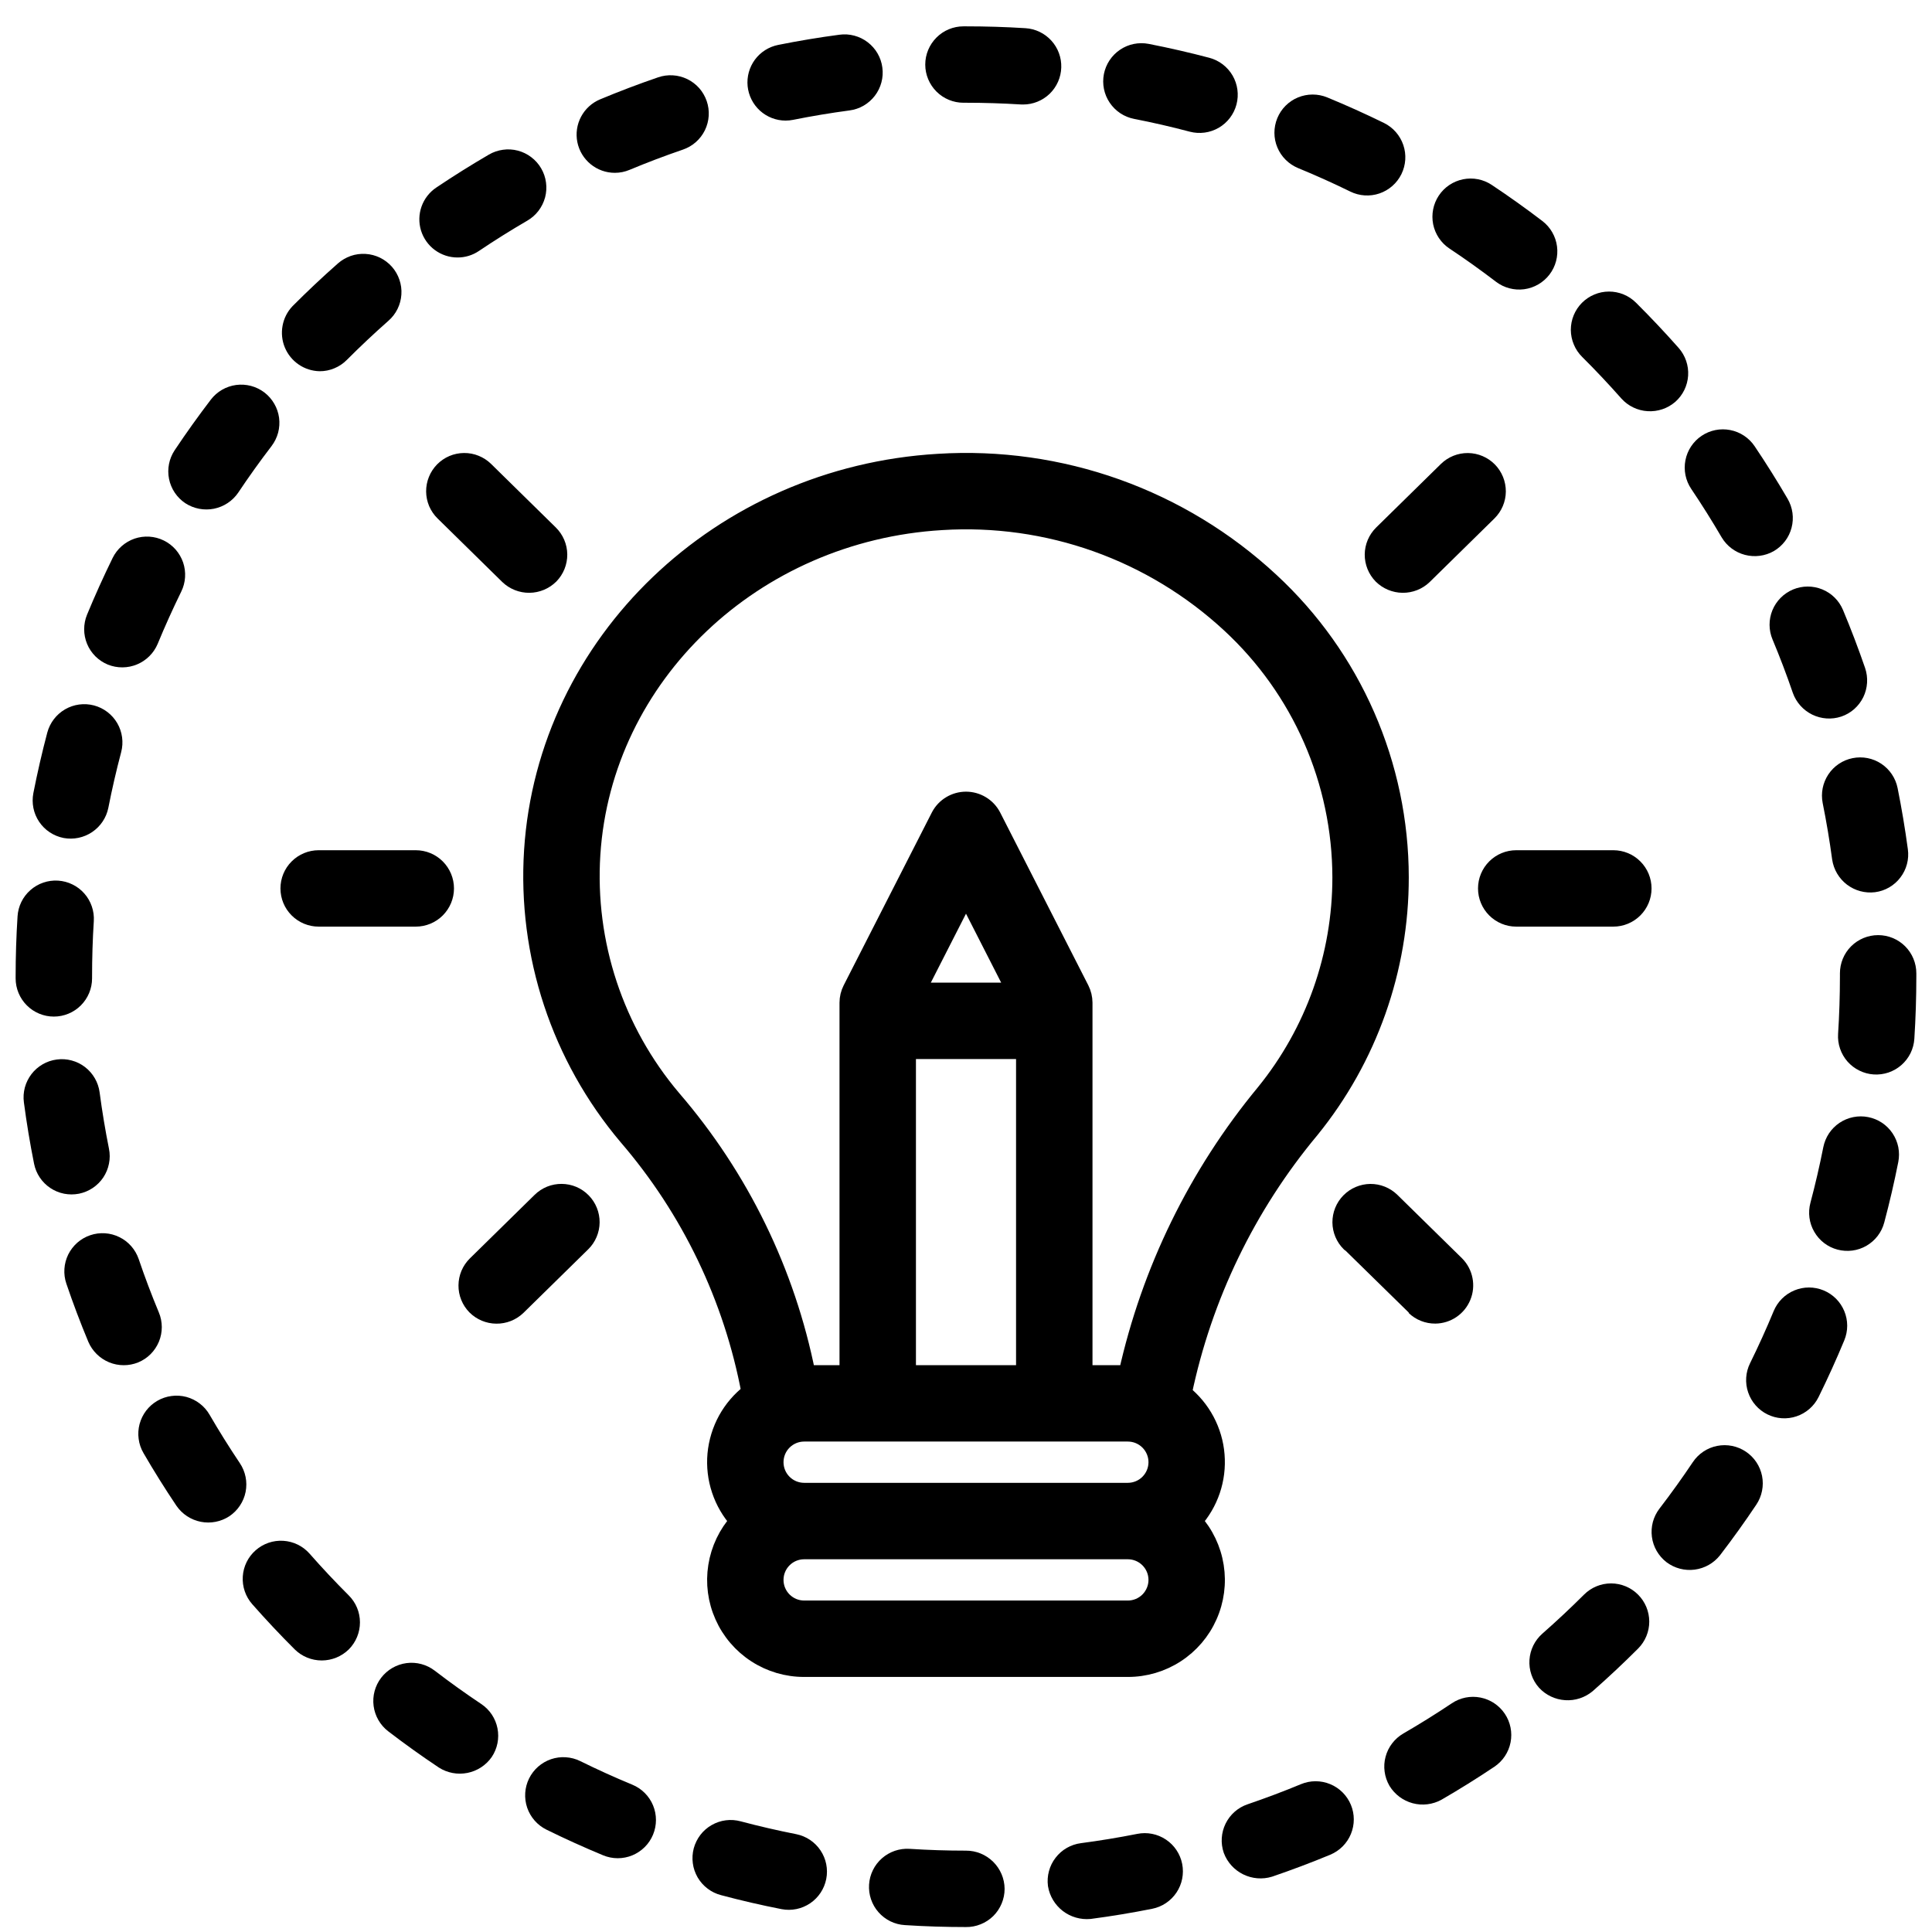 <svg width="55" height="55" viewBox="0 0 55 55" fill="none" xmlns="http://www.w3.org/2000/svg">
<path d="M33.678 39.667C34.254 36.905 35.501 34.327 37.308 32.16C38.959 30.128 39.859 27.589 39.855 24.971C39.853 23.389 39.525 21.824 38.89 20.374C38.256 18.925 37.329 17.622 36.167 16.547C34.903 15.372 33.412 14.466 31.787 13.885C30.161 13.305 28.434 13.061 26.71 13.169C20.512 13.535 15.551 18.284 15.169 24.214C14.98 27.174 15.945 30.091 17.859 32.355C19.647 34.433 20.854 36.946 21.358 39.64C21.084 39.85 20.857 40.115 20.69 40.417C20.524 40.72 20.422 41.054 20.39 41.398C20.359 41.742 20.399 42.088 20.509 42.416C20.618 42.743 20.794 43.045 21.025 43.301C20.7 43.661 20.487 44.109 20.411 44.588C20.335 45.068 20.4 45.559 20.598 46.002C20.795 46.446 21.117 46.822 21.525 47.086C21.932 47.35 22.407 47.49 22.893 47.489H32.107C32.592 47.49 33.068 47.35 33.475 47.086C33.883 46.822 34.205 46.446 34.402 46.002C34.6 45.559 34.665 45.068 34.589 44.588C34.513 44.109 34.3 43.661 33.975 43.301C34.204 43.047 34.378 42.75 34.488 42.426C34.597 42.103 34.639 41.76 34.611 41.42C34.584 41.079 34.486 40.748 34.326 40.447C34.165 40.145 33.945 39.88 33.678 39.667ZM19.143 31.278C17.505 29.344 16.68 26.851 16.841 24.322C17.169 19.233 21.454 15.158 26.809 14.841C28.305 14.747 29.803 14.957 31.215 15.46C32.626 15.963 33.92 16.748 35.019 17.766C36.013 18.685 36.807 19.799 37.351 21.039C37.895 22.279 38.177 23.617 38.18 24.971C38.182 27.208 37.413 29.376 36.002 31.112C34.084 33.432 32.743 36.174 32.091 39.113H30.851V28.544C30.85 28.412 30.819 28.281 30.759 28.163C30.759 28.163 28.249 23.242 28.246 23.236C28.174 23.1 28.067 22.987 27.935 22.908C27.804 22.829 27.653 22.787 27.5 22.787C27.347 22.787 27.196 22.829 27.065 22.908C26.933 22.987 26.826 23.1 26.754 23.236L24.241 28.163C24.181 28.281 24.149 28.412 24.149 28.544V39.113H22.965C22.389 36.215 21.072 33.516 19.143 31.278ZM29.175 29.899V39.113H25.825V29.899H29.175ZM26.091 28.223L27.5 25.46L28.909 28.223H26.091ZM32.107 45.814H22.893C22.671 45.814 22.458 45.726 22.301 45.569C22.143 45.411 22.055 45.198 22.055 44.976C22.055 44.754 22.143 44.541 22.301 44.384C22.458 44.227 22.671 44.139 22.893 44.139H32.107C32.329 44.139 32.542 44.227 32.699 44.384C32.856 44.541 32.945 44.754 32.945 44.976C32.945 45.198 32.856 45.411 32.699 45.569C32.542 45.726 32.329 45.814 32.107 45.814ZM32.107 42.463H22.893C22.671 42.463 22.458 42.375 22.301 42.218C22.143 42.061 22.055 41.848 22.055 41.626C22.055 41.404 22.143 41.19 22.301 41.033C22.458 40.876 22.671 40.788 22.893 40.788H32.107C32.329 40.788 32.542 40.876 32.699 41.033C32.856 41.19 32.945 41.404 32.945 41.626C32.945 41.848 32.856 42.061 32.699 42.218C32.542 42.375 32.329 42.463 32.107 42.463Z" fill="black" stroke="black" stroke-width="0.5"/>
<path d="M45.928 24.454H43.164C42.942 24.454 42.729 24.542 42.572 24.699C42.415 24.856 42.326 25.069 42.326 25.292C42.326 25.514 42.415 25.727 42.572 25.884C42.729 26.041 42.942 26.129 43.164 26.129H45.928C46.15 26.129 46.363 26.041 46.52 25.884C46.678 25.727 46.766 25.514 46.766 25.292C46.766 25.069 46.678 24.856 46.52 24.699C46.363 24.542 46.15 24.454 45.928 24.454Z" fill="black" stroke="black" stroke-width="0.5"/>
<path d="M9.072 26.129H11.836C12.058 26.129 12.271 26.041 12.428 25.884C12.585 25.727 12.674 25.514 12.674 25.292C12.674 25.069 12.585 24.856 12.428 24.699C12.271 24.542 12.058 24.454 11.836 24.454H9.072C8.85 24.454 8.637 24.542 8.48 24.699C8.322 24.856 8.234 25.069 8.234 25.292C8.234 25.514 8.322 25.727 8.48 25.884C8.637 26.041 8.85 26.129 9.072 26.129Z" fill="black" stroke="black" stroke-width="0.5"/>
<path d="M40.861 37.43C41.025 37.428 41.186 37.378 41.322 37.285C41.458 37.193 41.564 37.062 41.626 36.91C41.689 36.758 41.705 36.591 41.673 36.429C41.642 36.268 41.563 36.119 41.448 36.002L39.605 34.193C39.446 34.038 39.232 33.952 39.011 33.954C38.789 33.957 38.577 34.047 38.422 34.205C38.266 34.363 38.18 34.577 38.181 34.799C38.183 35.02 38.273 35.233 38.431 35.388C38.431 35.388 40.272 37.196 40.274 37.197C40.431 37.349 40.642 37.432 40.861 37.43Z" fill="black" stroke="black" stroke-width="0.5"/>
<path d="M12.621 13.396C12.544 13.475 12.483 13.568 12.442 13.67C12.401 13.772 12.38 13.881 12.381 13.991C12.382 14.101 12.405 14.21 12.447 14.311C12.491 14.412 12.553 14.504 12.632 14.581L14.474 16.39C14.634 16.543 14.847 16.628 15.069 16.626C15.29 16.624 15.502 16.535 15.659 16.38C15.736 16.301 15.797 16.208 15.838 16.106C15.879 16.004 15.9 15.895 15.899 15.785C15.898 15.675 15.875 15.566 15.832 15.465C15.789 15.364 15.726 15.272 15.648 15.195L13.806 13.386C13.727 13.309 13.634 13.248 13.532 13.207C13.43 13.165 13.321 13.145 13.211 13.146C13.101 13.147 12.992 13.169 12.891 13.212C12.79 13.255 12.698 13.318 12.621 13.396Z" fill="black" stroke="black" stroke-width="0.5"/>
<path d="M41.195 13.386L39.352 15.195C39.274 15.272 39.211 15.364 39.168 15.465C39.125 15.566 39.102 15.675 39.101 15.785C39.1 15.895 39.121 16.004 39.162 16.106C39.203 16.208 39.264 16.301 39.341 16.38C39.498 16.535 39.71 16.624 39.931 16.626C40.153 16.628 40.366 16.544 40.526 16.39L42.368 14.581C42.526 14.425 42.616 14.213 42.618 13.992C42.619 13.77 42.533 13.556 42.378 13.398C42.222 13.24 42.011 13.15 41.789 13.147C41.567 13.145 41.353 13.231 41.195 13.386Z" fill="black" stroke="black" stroke-width="0.5"/>
<path d="M16.58 34.204C16.503 34.125 16.411 34.062 16.31 34.019C16.209 33.976 16.1 33.954 15.99 33.953C15.88 33.952 15.771 33.972 15.669 34.013C15.567 34.055 15.474 34.115 15.395 34.193L13.552 36.002C13.474 36.079 13.411 36.171 13.368 36.272C13.325 36.373 13.303 36.482 13.302 36.592C13.301 36.702 13.321 36.811 13.363 36.913C13.404 37.015 13.465 37.108 13.542 37.186C13.699 37.342 13.911 37.431 14.132 37.432C14.353 37.435 14.566 37.35 14.726 37.197L16.569 35.388C16.648 35.311 16.71 35.219 16.753 35.118C16.796 35.017 16.819 34.908 16.82 34.798C16.821 34.688 16.8 34.579 16.759 34.477C16.718 34.375 16.657 34.282 16.58 34.204Z" fill="black" stroke="black" stroke-width="0.5"/>
<path d="M5.414 14.117C5.599 14.237 5.825 14.28 6.042 14.237C6.259 14.193 6.45 14.067 6.575 13.884C6.878 13.43 7.2 12.98 7.532 12.547C7.598 12.459 7.647 12.36 7.676 12.253C7.704 12.147 7.711 12.036 7.697 11.927C7.682 11.818 7.647 11.713 7.591 11.618C7.536 11.523 7.463 11.439 7.376 11.372C7.288 11.306 7.189 11.256 7.082 11.228C6.976 11.2 6.865 11.193 6.756 11.207C6.647 11.222 6.542 11.257 6.447 11.312C6.352 11.367 6.268 11.441 6.201 11.528C5.848 11.99 5.505 12.47 5.181 12.955C5.058 13.14 5.013 13.366 5.057 13.584C5.101 13.802 5.229 13.994 5.414 14.117Z" fill="black" stroke="black" stroke-width="0.5"/>
<path d="M13.026 7.08C13.192 7.081 13.355 7.031 13.493 6.938C13.943 6.635 14.412 6.341 14.885 6.066C14.98 6.011 15.064 5.937 15.131 5.85C15.198 5.762 15.247 5.662 15.276 5.556C15.304 5.449 15.311 5.338 15.296 5.229C15.282 5.12 15.246 5.014 15.19 4.919C15.135 4.824 15.061 4.74 14.973 4.674C14.886 4.607 14.786 4.558 14.679 4.53C14.572 4.502 14.461 4.495 14.352 4.511C14.243 4.526 14.137 4.562 14.042 4.618C13.538 4.912 13.038 5.225 12.558 5.548C12.409 5.648 12.296 5.794 12.236 5.963C12.176 6.132 12.172 6.316 12.224 6.488C12.277 6.659 12.383 6.81 12.527 6.916C12.672 7.023 12.847 7.081 13.026 7.08Z" fill="black" stroke="black" stroke-width="0.5"/>
<path d="M1.857 23.61C2.074 23.65 2.299 23.604 2.483 23.48C2.667 23.356 2.795 23.166 2.839 22.948C2.944 22.414 3.068 21.875 3.208 21.347C3.264 21.133 3.233 20.904 3.122 20.713C3.01 20.521 2.827 20.381 2.612 20.324C2.398 20.268 2.169 20.298 1.977 20.41C1.786 20.521 1.646 20.704 1.588 20.918C1.439 21.481 1.307 22.056 1.195 22.627C1.153 22.845 1.198 23.071 1.322 23.255C1.446 23.44 1.639 23.567 1.857 23.61Z" fill="black" stroke="black" stroke-width="0.5"/>
<path d="M3.164 18.688C3.37 18.77 3.6 18.769 3.804 18.684C4.009 18.599 4.172 18.437 4.258 18.233C4.465 17.731 4.693 17.226 4.935 16.732C4.984 16.633 5.012 16.526 5.019 16.416C5.026 16.306 5.011 16.196 4.976 16.092C4.94 15.988 4.884 15.892 4.812 15.809C4.739 15.727 4.651 15.659 4.552 15.611C4.453 15.562 4.346 15.534 4.236 15.527C4.126 15.52 4.016 15.535 3.912 15.57C3.808 15.606 3.712 15.662 3.629 15.735C3.547 15.807 3.479 15.896 3.431 15.994C3.173 16.521 2.93 17.059 2.709 17.594C2.667 17.695 2.646 17.805 2.646 17.915C2.646 18.024 2.668 18.133 2.71 18.235C2.752 18.337 2.814 18.429 2.892 18.507C2.97 18.584 3.063 18.646 3.164 18.688Z" fill="black" stroke="black" stroke-width="0.5"/>
<path d="M9.101 10.318C9.211 10.319 9.32 10.297 9.422 10.254C9.524 10.212 9.617 10.15 9.694 10.072C10.079 9.686 10.482 9.307 10.892 8.945C10.975 8.873 11.043 8.785 11.092 8.686C11.141 8.587 11.17 8.479 11.177 8.369C11.185 8.259 11.17 8.148 11.134 8.044C11.099 7.939 11.043 7.843 10.97 7.76C10.897 7.677 10.808 7.61 10.709 7.561C10.61 7.513 10.502 7.484 10.392 7.478C10.282 7.471 10.171 7.486 10.067 7.522C9.963 7.559 9.867 7.615 9.784 7.688C9.347 8.073 8.918 8.478 8.507 8.89C8.395 9.008 8.319 9.157 8.29 9.318C8.26 9.479 8.277 9.646 8.34 9.797C8.403 9.948 8.508 10.078 8.643 10.17C8.778 10.263 8.937 10.314 9.101 10.318Z" fill="black" stroke="black" stroke-width="0.5"/>
<path d="M27.428 2.675L27.5 2.675C28.025 2.675 28.555 2.692 29.073 2.724C29.091 2.725 29.109 2.725 29.126 2.725C29.344 2.725 29.552 2.64 29.709 2.489C29.865 2.337 29.956 2.131 29.962 1.913C29.969 1.696 29.891 1.484 29.744 1.324C29.598 1.163 29.394 1.065 29.177 1.052C28.624 1.017 28.061 1 27.494 1H27.493L27.428 1C27.206 1 26.993 1.088 26.836 1.246C26.679 1.403 26.59 1.616 26.59 1.838C26.59 2.06 26.679 2.273 26.836 2.43C26.993 2.587 27.206 2.675 27.428 2.675Z" fill="black" stroke="black" stroke-width="0.5"/>
<path d="M37.05 4.554C37.556 4.762 38.061 4.989 38.55 5.229C38.749 5.327 38.98 5.342 39.19 5.27C39.4 5.198 39.573 5.046 39.671 4.847C39.769 4.647 39.784 4.417 39.712 4.207C39.64 3.997 39.488 3.823 39.289 3.725C38.766 3.469 38.228 3.226 37.688 3.004C37.586 2.962 37.477 2.941 37.367 2.941C37.257 2.941 37.148 2.963 37.046 3.005C36.944 3.047 36.852 3.109 36.774 3.187C36.696 3.265 36.635 3.358 36.593 3.46C36.551 3.562 36.53 3.671 36.53 3.781C36.53 3.891 36.552 4 36.595 4.102C36.637 4.203 36.699 4.295 36.778 4.373C36.856 4.451 36.949 4.512 37.05 4.554Z" fill="black" stroke="black" stroke-width="0.5"/>
<path d="M41.401 6.867C41.856 7.169 42.306 7.491 42.739 7.822C42.916 7.956 43.138 8.015 43.358 7.986C43.578 7.956 43.777 7.84 43.912 7.664C44.047 7.488 44.106 7.265 44.077 7.046C44.048 6.826 43.933 6.626 43.757 6.491C43.295 6.138 42.814 5.795 42.328 5.472C42.144 5.349 41.917 5.305 41.7 5.349C41.482 5.393 41.291 5.521 41.168 5.706C41.045 5.891 41.001 6.117 41.044 6.335C41.088 6.552 41.216 6.744 41.401 6.867Z" fill="black" stroke="black" stroke-width="0.5"/>
<path d="M50.691 18.108C50.902 18.612 51.098 19.128 51.274 19.642C51.348 19.85 51.501 20.021 51.7 20.119C51.899 20.216 52.128 20.232 52.338 20.162C52.442 20.127 52.538 20.071 52.621 19.998C52.703 19.925 52.77 19.837 52.819 19.738C52.867 19.639 52.895 19.532 52.902 19.422C52.909 19.312 52.894 19.202 52.859 19.098C52.67 18.549 52.461 17.999 52.236 17.462C52.15 17.257 51.987 17.094 51.781 17.01C51.576 16.926 51.345 16.927 51.14 17.012C50.935 17.098 50.773 17.262 50.688 17.467C50.604 17.673 50.605 17.904 50.691 18.108Z" fill="black" stroke="black" stroke-width="0.5"/>
<path d="M52.133 22.812C52.24 23.343 52.332 23.889 52.405 24.433C52.438 24.652 52.554 24.849 52.73 24.984C52.906 25.118 53.128 25.178 53.347 25.151C53.456 25.137 53.561 25.101 53.656 25.046C53.752 24.99 53.835 24.917 53.901 24.829C53.968 24.742 54.017 24.642 54.045 24.536C54.073 24.429 54.08 24.319 54.065 24.21C53.987 23.629 53.889 23.048 53.775 22.481C53.731 22.264 53.602 22.073 53.417 21.95C53.233 21.828 53.007 21.784 52.789 21.828C52.572 21.871 52.38 22 52.258 22.184C52.135 22.369 52.09 22.595 52.133 22.812Z" fill="black" stroke="black" stroke-width="0.5"/>
<path d="M32.333 3.139C32.871 3.244 33.41 3.368 33.934 3.507C34.149 3.563 34.377 3.533 34.57 3.421C34.762 3.309 34.901 3.126 34.958 2.911C35.015 2.696 34.984 2.468 34.873 2.276C34.761 2.084 34.578 1.944 34.363 1.887C33.803 1.739 33.228 1.607 32.654 1.495C32.435 1.453 32.209 1.498 32.025 1.623C31.841 1.747 31.714 1.939 31.671 2.157C31.629 2.375 31.674 2.601 31.799 2.785C31.923 2.969 32.115 3.097 32.333 3.139Z" fill="black" stroke="black" stroke-width="0.5"/>
<path d="M17.503 4.67C17.614 4.67 17.723 4.648 17.825 4.605C18.328 4.395 18.844 4.199 19.359 4.023C19.464 3.987 19.56 3.932 19.643 3.859C19.726 3.786 19.793 3.698 19.842 3.599C19.89 3.5 19.919 3.392 19.926 3.282C19.933 3.173 19.918 3.062 19.882 2.958C19.846 2.854 19.79 2.758 19.718 2.675C19.645 2.593 19.556 2.525 19.457 2.477C19.358 2.429 19.25 2.4 19.141 2.394C19.031 2.387 18.92 2.402 18.816 2.438C18.267 2.626 17.716 2.835 17.18 3.059C17.001 3.134 16.854 3.268 16.763 3.439C16.672 3.61 16.643 3.807 16.681 3.997C16.719 4.187 16.822 4.357 16.972 4.48C17.122 4.603 17.309 4.67 17.503 4.67Z" fill="black" stroke="black" stroke-width="0.5"/>
<path d="M22.365 3.183C22.421 3.183 22.476 3.177 22.531 3.166C23.065 3.059 23.61 2.968 24.151 2.896C24.261 2.882 24.366 2.846 24.461 2.791C24.556 2.736 24.639 2.662 24.706 2.575C24.773 2.488 24.822 2.388 24.85 2.282C24.879 2.175 24.886 2.065 24.871 1.956C24.857 1.847 24.821 1.741 24.766 1.646C24.711 1.551 24.637 1.468 24.55 1.401C24.463 1.334 24.363 1.285 24.257 1.257C24.15 1.228 24.04 1.221 23.931 1.236C23.353 1.312 22.771 1.41 22.201 1.524C21.997 1.565 21.816 1.68 21.692 1.847C21.569 2.014 21.512 2.221 21.532 2.428C21.553 2.634 21.649 2.826 21.803 2.966C21.957 3.105 22.157 3.183 22.365 3.183Z" fill="black" stroke="black" stroke-width="0.5"/>
<path d="M1.533 28.69C1.755 28.69 1.968 28.602 2.125 28.445C2.282 28.288 2.371 28.075 2.371 27.852V27.805C2.371 27.27 2.387 26.733 2.421 26.207C2.428 26.098 2.413 25.988 2.377 25.884C2.341 25.779 2.286 25.683 2.213 25.601C2.14 25.518 2.052 25.451 1.953 25.403C1.854 25.354 1.747 25.326 1.637 25.319C1.527 25.312 1.417 25.327 1.313 25.363C1.209 25.398 1.113 25.454 1.031 25.527C0.948 25.599 0.881 25.688 0.832 25.787C0.784 25.885 0.756 25.993 0.749 26.102C0.713 26.663 0.695 27.236 0.695 27.805V27.852C0.695 28.075 0.784 28.288 0.941 28.445C1.098 28.602 1.311 28.69 1.533 28.69Z" fill="black" stroke="black" stroke-width="0.5"/>
<path d="M49.561 41.533C49.376 41.409 49.15 41.364 48.932 41.407C48.714 41.45 48.523 41.578 48.399 41.763C48.095 42.217 47.773 42.666 47.44 43.099C47.373 43.187 47.324 43.286 47.295 43.392C47.267 43.498 47.26 43.609 47.274 43.718C47.288 43.827 47.324 43.933 47.379 44.028C47.434 44.123 47.507 44.207 47.594 44.274C47.771 44.407 47.993 44.465 48.213 44.436C48.432 44.407 48.632 44.294 48.769 44.12C49.124 43.658 49.468 43.178 49.791 42.695C49.852 42.603 49.895 42.501 49.916 42.393C49.938 42.285 49.938 42.174 49.917 42.066C49.895 41.958 49.853 41.855 49.792 41.764C49.731 41.672 49.652 41.594 49.561 41.533Z" fill="black" stroke="black" stroke-width="0.5"/>
<path d="M47.6 10.07C47.215 9.634 46.81 9.205 46.398 8.795C46.32 8.717 46.227 8.655 46.125 8.613C46.023 8.571 45.914 8.55 45.804 8.55C45.694 8.55 45.585 8.572 45.484 8.615C45.382 8.657 45.29 8.719 45.212 8.797C45.135 8.875 45.073 8.968 45.031 9.07C44.989 9.172 44.968 9.281 44.968 9.391C44.969 9.501 44.991 9.61 45.034 9.711C45.076 9.813 45.138 9.905 45.217 9.983C45.604 10.368 45.983 10.77 46.344 11.179C46.492 11.343 46.699 11.443 46.92 11.456C47.141 11.47 47.358 11.397 47.526 11.253C47.693 11.106 47.794 10.899 47.808 10.677C47.822 10.455 47.747 10.237 47.6 10.07Z" fill="black" stroke="black" stroke-width="0.5"/>
<path d="M49.227 15.17C49.34 15.36 49.524 15.498 49.738 15.554C49.952 15.61 50.18 15.581 50.372 15.472C50.467 15.416 50.55 15.343 50.617 15.255C50.684 15.168 50.732 15.068 50.76 14.961C50.788 14.855 50.795 14.744 50.78 14.635C50.765 14.526 50.729 14.421 50.674 14.326C50.381 13.824 50.068 13.325 49.743 12.842C49.619 12.658 49.426 12.53 49.208 12.488C48.99 12.445 48.764 12.491 48.58 12.615C48.396 12.739 48.268 12.932 48.226 13.15C48.183 13.368 48.229 13.594 48.353 13.778C48.658 14.231 48.952 14.699 49.227 15.17Z" fill="black" stroke="black" stroke-width="0.5"/>
<path d="M45.273 45.57C44.886 45.956 44.483 46.334 44.073 46.694C43.99 46.767 43.923 46.855 43.874 46.954C43.826 47.053 43.797 47.16 43.79 47.27C43.783 47.38 43.797 47.49 43.833 47.594C43.868 47.698 43.924 47.794 43.997 47.877C44.146 48.039 44.352 48.137 44.573 48.151C44.793 48.166 45.01 48.094 45.179 47.953C45.616 47.569 46.045 47.166 46.457 46.754C46.613 46.597 46.701 46.384 46.701 46.163C46.7 45.941 46.612 45.728 46.455 45.572C46.299 45.415 46.086 45.327 45.864 45.326C45.643 45.326 45.43 45.414 45.273 45.57Z" fill="black" stroke="black" stroke-width="0.5"/>
<path d="M41.469 48.697C41.015 49.001 40.546 49.293 40.075 49.566C39.98 49.621 39.897 49.694 39.83 49.782C39.763 49.869 39.714 49.969 39.686 50.075C39.657 50.181 39.65 50.292 39.665 50.401C39.679 50.51 39.715 50.615 39.77 50.711C39.885 50.899 40.068 51.036 40.281 51.093C40.494 51.15 40.721 51.122 40.914 51.016C41.417 50.725 41.917 50.413 42.401 50.089C42.586 49.965 42.714 49.773 42.757 49.555C42.8 49.337 42.755 49.111 42.631 48.926C42.507 48.742 42.315 48.614 42.097 48.571C41.879 48.528 41.653 48.573 41.469 48.697Z" fill="black" stroke="black" stroke-width="0.5"/>
<path d="M53.136 32.047C53.028 32.025 52.917 32.025 52.809 32.047C52.701 32.068 52.599 32.111 52.507 32.172C52.416 32.233 52.337 32.312 52.276 32.403C52.215 32.495 52.173 32.598 52.151 32.706C52.045 33.242 51.92 33.781 51.78 34.307C51.752 34.413 51.745 34.524 51.759 34.633C51.774 34.742 51.809 34.847 51.865 34.942C51.92 35.038 51.993 35.121 52.08 35.188C52.168 35.255 52.267 35.304 52.374 35.332C52.48 35.36 52.591 35.367 52.7 35.353C52.809 35.339 52.914 35.303 53.009 35.248C53.105 35.192 53.188 35.119 53.255 35.032C53.322 34.944 53.371 34.845 53.399 34.738C53.548 34.178 53.682 33.603 53.795 33.031C53.816 32.923 53.816 32.812 53.795 32.704C53.773 32.596 53.73 32.494 53.669 32.402C53.608 32.311 53.529 32.232 53.438 32.171C53.346 32.11 53.244 32.068 53.136 32.047Z" fill="black" stroke="black" stroke-width="0.5"/>
<path d="M53.467 26.871C53.245 26.871 53.032 26.959 52.874 27.116C52.717 27.273 52.629 27.486 52.629 27.709V27.805C52.629 28.352 52.611 28.905 52.576 29.448C52.569 29.557 52.583 29.668 52.619 29.772C52.654 29.876 52.71 29.972 52.782 30.055C52.855 30.137 52.943 30.205 53.042 30.253C53.141 30.302 53.248 30.331 53.358 30.338C53.468 30.345 53.578 30.33 53.682 30.295C53.786 30.259 53.882 30.204 53.965 30.131C54.047 30.059 54.115 29.971 54.164 29.872C54.212 29.773 54.241 29.666 54.248 29.556C54.285 28.978 54.304 28.388 54.304 27.805V27.709C54.304 27.486 54.216 27.273 54.059 27.116C53.902 26.959 53.689 26.871 53.467 26.871Z" fill="black" stroke="black" stroke-width="0.5"/>
<path d="M2.857 32.751C2.75 32.216 2.66 31.671 2.588 31.13C2.574 31.021 2.538 30.916 2.483 30.821C2.428 30.726 2.355 30.642 2.268 30.575C2.18 30.508 2.081 30.459 1.975 30.431C1.868 30.402 1.758 30.395 1.649 30.41C1.539 30.424 1.434 30.46 1.339 30.515C1.244 30.57 1.16 30.643 1.094 30.73C1.027 30.818 0.978 30.917 0.949 31.023C0.921 31.13 0.913 31.241 0.928 31.349C1.004 31.926 1.1 32.508 1.215 33.08C1.236 33.187 1.279 33.29 1.34 33.381C1.401 33.473 1.48 33.551 1.571 33.612C1.663 33.673 1.765 33.716 1.873 33.737C1.981 33.758 2.092 33.758 2.2 33.737C2.308 33.715 2.41 33.672 2.502 33.611C2.593 33.55 2.672 33.471 2.733 33.38C2.794 33.288 2.836 33.186 2.857 33.078C2.879 32.97 2.879 32.859 2.857 32.751Z" fill="black" stroke="black" stroke-width="0.5"/>
<path d="M51.819 36.966C51.717 36.924 51.608 36.902 51.498 36.902C51.388 36.902 51.279 36.924 51.178 36.966C51.076 37.008 50.984 37.069 50.906 37.147C50.828 37.225 50.766 37.318 50.724 37.419C50.516 37.922 50.287 38.427 50.045 38.918C49.996 39.017 49.967 39.124 49.96 39.234C49.953 39.344 49.967 39.454 50.003 39.558C50.038 39.662 50.094 39.759 50.166 39.841C50.239 39.924 50.327 39.992 50.425 40.04C50.524 40.089 50.631 40.118 50.741 40.125C50.851 40.132 50.961 40.118 51.065 40.082C51.169 40.047 51.266 39.991 51.348 39.919C51.431 39.846 51.499 39.758 51.547 39.66C51.806 39.135 52.05 38.597 52.272 38.061C52.314 37.959 52.336 37.85 52.336 37.74C52.336 37.63 52.314 37.521 52.272 37.42C52.23 37.318 52.168 37.226 52.091 37.148C52.013 37.07 51.92 37.008 51.819 36.966Z" fill="black" stroke="black" stroke-width="0.5"/>
<path d="M37.132 51.022C36.629 51.231 36.112 51.425 35.597 51.601C35.386 51.672 35.213 51.825 35.115 52.024C35.017 52.223 35.002 52.453 35.074 52.664C35.151 52.869 35.304 53.038 35.502 53.135C35.699 53.232 35.926 53.251 36.136 53.187C36.686 52.999 37.237 52.792 37.774 52.569C37.979 52.483 38.142 52.32 38.226 52.115C38.311 51.91 38.311 51.679 38.226 51.475C38.141 51.27 37.978 51.107 37.773 51.022C37.568 50.937 37.337 50.937 37.132 51.022Z" fill="black" stroke="black" stroke-width="0.5"/>
<path d="M8.626 44.395C8.479 44.228 8.272 44.127 8.05 44.113C7.829 44.099 7.611 44.173 7.444 44.32C7.277 44.466 7.175 44.673 7.161 44.895C7.147 45.117 7.221 45.335 7.368 45.502C7.752 45.938 8.156 46.368 8.568 46.779C8.726 46.934 8.939 47.02 9.16 47.02C9.382 47.019 9.594 46.933 9.753 46.778C9.909 46.621 9.997 46.408 9.997 46.185C9.997 45.963 9.909 45.751 9.751 45.594C9.365 45.208 8.986 44.805 8.626 44.395Z" fill="black" stroke="black" stroke-width="0.5"/>
<path d="M5.75 40.4C5.695 40.304 5.622 40.221 5.534 40.154C5.447 40.087 5.347 40.038 5.241 40.009C5.135 39.981 5.024 39.974 4.915 39.989C4.805 40.003 4.7 40.039 4.605 40.094C4.51 40.149 4.426 40.223 4.359 40.31C4.293 40.398 4.244 40.497 4.215 40.604C4.187 40.71 4.18 40.821 4.195 40.93C4.209 41.039 4.245 41.145 4.301 41.24C4.591 41.74 4.903 42.24 5.23 42.726C5.355 42.908 5.547 43.034 5.764 43.077C5.981 43.12 6.206 43.076 6.392 42.955C6.483 42.893 6.561 42.815 6.622 42.723C6.683 42.632 6.726 42.529 6.747 42.421C6.768 42.313 6.768 42.202 6.746 42.094C6.724 41.986 6.682 41.884 6.62 41.792C6.315 41.337 6.022 40.868 5.75 40.4Z" fill="black" stroke="black" stroke-width="0.5"/>
<path d="M13.561 48.717C13.105 48.412 12.655 48.09 12.224 47.759C12.048 47.624 11.825 47.564 11.605 47.593C11.385 47.622 11.185 47.738 11.05 47.914C10.915 48.09 10.855 48.312 10.884 48.533C10.913 48.753 11.028 48.953 11.204 49.088C11.664 49.441 12.144 49.785 12.63 50.109C12.816 50.227 13.041 50.269 13.257 50.226C13.474 50.183 13.665 50.059 13.792 49.878C13.915 49.694 13.96 49.468 13.917 49.25C13.874 49.032 13.746 48.84 13.561 48.717Z" fill="black" stroke="black" stroke-width="0.5"/>
<path d="M4.291 37.458C4.08 36.951 3.885 36.435 3.712 35.924C3.676 35.82 3.621 35.724 3.548 35.641C3.476 35.559 3.388 35.491 3.289 35.443C3.19 35.394 3.083 35.365 2.973 35.358C2.864 35.351 2.753 35.365 2.649 35.401C2.545 35.436 2.449 35.492 2.366 35.564C2.284 35.637 2.216 35.725 2.167 35.823C2.119 35.922 2.09 36.029 2.083 36.139C2.076 36.249 2.09 36.359 2.126 36.463C2.311 37.009 2.519 37.56 2.745 38.102C2.833 38.305 2.996 38.466 3.201 38.551C3.406 38.635 3.635 38.636 3.84 38.553C3.942 38.511 4.034 38.449 4.112 38.371C4.189 38.293 4.251 38.2 4.293 38.099C4.335 37.997 4.356 37.888 4.356 37.778C4.355 37.668 4.334 37.559 4.291 37.458Z" fill="black" stroke="black" stroke-width="0.5"/>
<path d="M22.622 52.461C22.085 52.355 21.546 52.231 21.021 52.091C20.915 52.062 20.803 52.054 20.694 52.068C20.584 52.082 20.479 52.118 20.383 52.173C20.287 52.228 20.203 52.301 20.136 52.389C20.069 52.477 20.02 52.577 19.991 52.683C19.963 52.79 19.956 52.901 19.971 53.011C19.985 53.12 20.022 53.225 20.077 53.321C20.133 53.416 20.207 53.5 20.295 53.566C20.383 53.633 20.483 53.682 20.59 53.709C21.151 53.859 21.725 53.992 22.298 54.104C22.516 54.146 22.74 54.099 22.924 53.975C23.107 53.851 23.233 53.66 23.276 53.443C23.319 53.226 23.274 53.001 23.151 52.817C23.029 52.633 22.838 52.505 22.622 52.461Z" fill="black" stroke="black" stroke-width="0.5"/>
<path d="M27.5 52.934C26.96 52.934 26.415 52.917 25.88 52.882C25.77 52.875 25.66 52.89 25.556 52.925C25.451 52.961 25.355 53.017 25.273 53.089C25.19 53.162 25.122 53.25 25.074 53.349C25.025 53.448 24.997 53.555 24.99 53.665C24.983 53.775 24.997 53.885 25.033 53.989C25.069 54.094 25.124 54.19 25.197 54.272C25.27 54.355 25.358 54.422 25.457 54.471C25.556 54.519 25.664 54.548 25.774 54.554C26.344 54.591 26.925 54.609 27.5 54.609C27.611 54.611 27.721 54.59 27.824 54.548C27.927 54.507 28.021 54.446 28.1 54.368C28.179 54.29 28.241 54.197 28.284 54.094C28.327 53.992 28.349 53.882 28.349 53.771C28.347 53.548 28.256 53.335 28.097 53.178C27.938 53.021 27.723 52.933 27.5 52.934Z" fill="black" stroke="black" stroke-width="0.5"/>
<path d="M32.424 52.452C31.889 52.558 31.344 52.648 30.803 52.719C30.694 52.733 30.589 52.769 30.494 52.823C30.398 52.878 30.315 52.952 30.248 53.039C30.18 53.126 30.131 53.226 30.103 53.332C30.074 53.438 30.067 53.549 30.081 53.658C30.117 53.875 30.235 54.07 30.409 54.204C30.583 54.337 30.802 54.4 31.021 54.38C31.598 54.304 32.18 54.208 32.751 54.094C32.969 54.051 33.16 53.923 33.284 53.738C33.407 53.554 33.452 53.328 33.409 53.11C33.366 52.892 33.238 52.7 33.053 52.577C32.868 52.453 32.642 52.408 32.424 52.452Z" fill="black" stroke="black" stroke-width="0.5"/>
<path d="M17.907 51.038C17.402 50.829 16.898 50.601 16.408 50.359C16.309 50.31 16.202 50.282 16.092 50.275C15.983 50.267 15.873 50.282 15.768 50.317C15.558 50.389 15.384 50.541 15.286 50.74C15.188 50.939 15.173 51.169 15.244 51.38C15.316 51.59 15.468 51.764 15.667 51.862C16.189 52.119 16.728 52.363 17.266 52.586C17.471 52.671 17.702 52.671 17.907 52.586C18.113 52.5 18.276 52.337 18.36 52.132C18.445 51.927 18.445 51.696 18.36 51.491C18.275 51.286 18.112 51.123 17.907 51.038Z" fill="black" stroke="black" stroke-width="0.5"/>
</svg>
